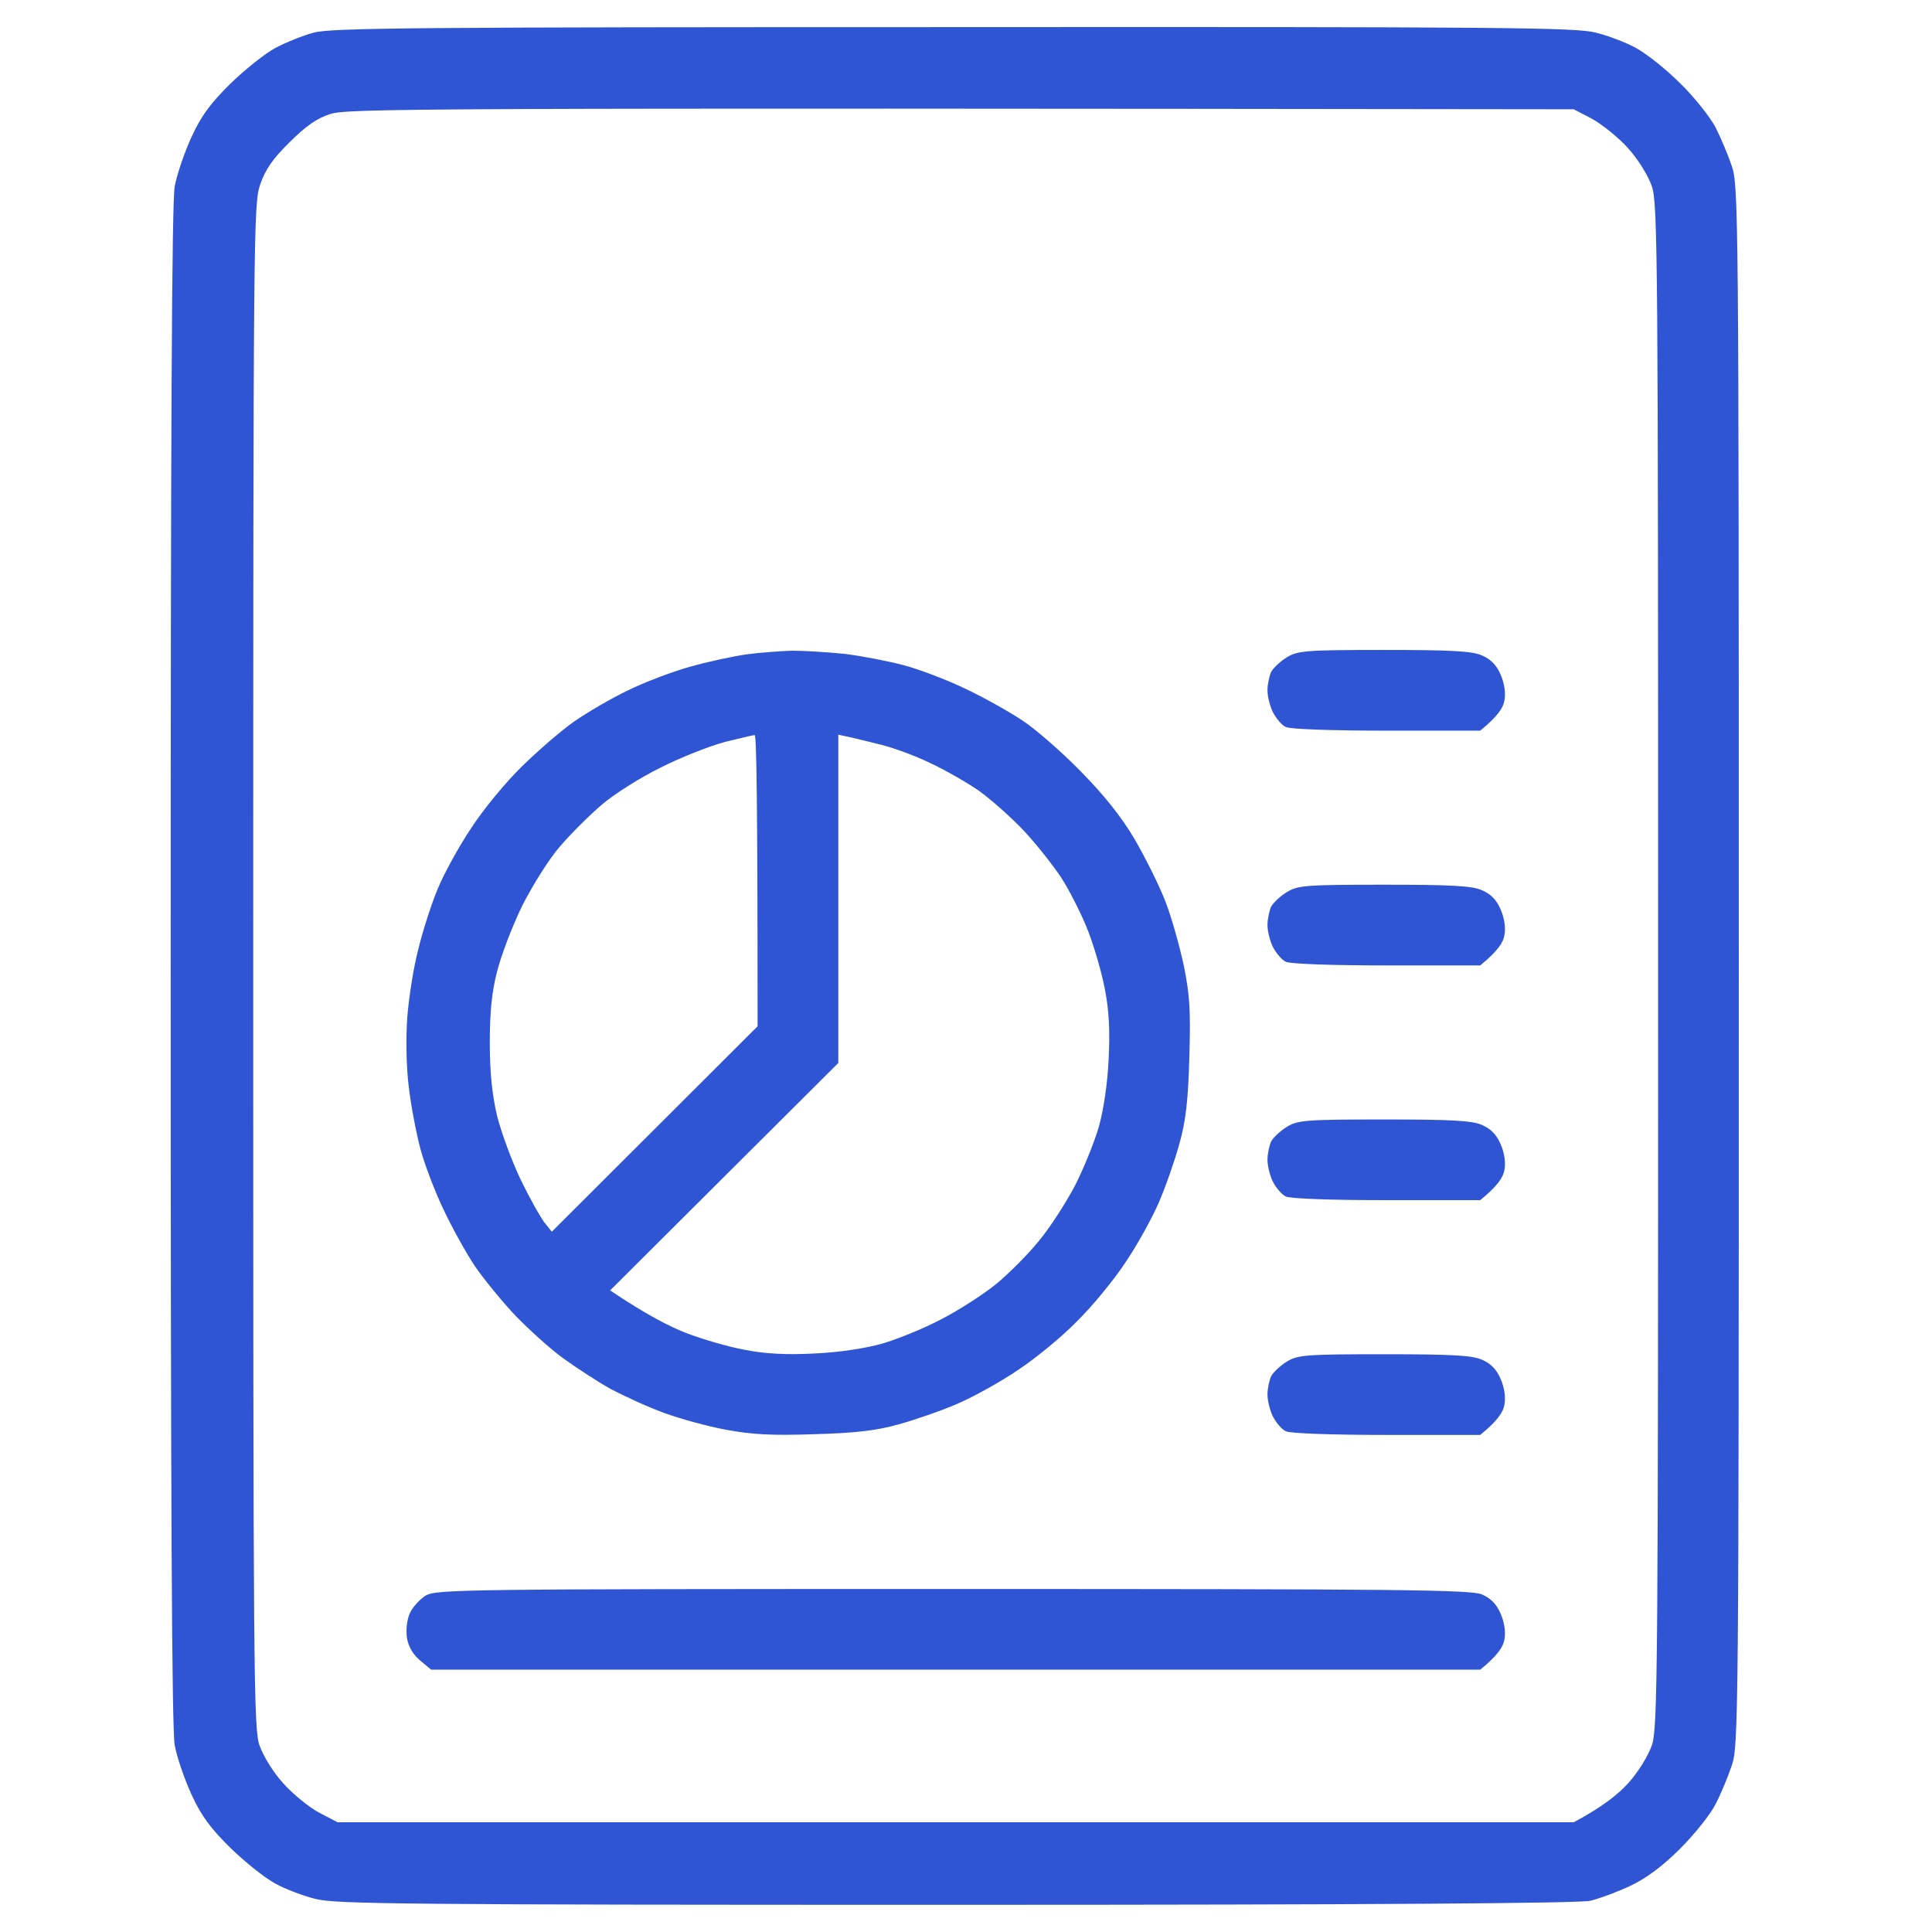<svg width="80" height="80" viewBox="0 0 80 80" fill="none" xmlns="http://www.w3.org/2000/svg">
<path fill-rule="evenodd" clip-rule="evenodd" d="M39.496 1.123C62.34 1.108 65.271 1.138 66.076 1.351C66.578 1.472 67.337 1.761 67.747 1.989C68.172 2.217 68.993 2.87 69.585 3.462C70.177 4.039 70.831 4.875 71.043 5.285C71.256 5.71 71.559 6.424 71.711 6.879C71.985 7.684 72 8.748 72 39.991C72 71.234 71.985 72.297 71.711 73.102C71.559 73.558 71.256 74.287 71.043 74.697C70.831 75.122 70.177 75.942 69.585 76.535C68.856 77.264 68.188 77.765 67.519 78.084C66.972 78.342 66.228 78.616 65.849 78.707C65.393 78.813 56.735 78.874 39.572 78.874C16.82 78.874 13.873 78.844 13.068 78.631C12.567 78.509 11.807 78.221 11.397 77.993C10.972 77.765 10.152 77.112 9.544 76.52C8.724 75.715 8.329 75.183 7.934 74.317C7.646 73.695 7.327 72.768 7.235 72.267C7.114 71.629 7.068 62.105 7.068 39.991C7.068 17.876 7.114 8.353 7.235 7.715C7.327 7.214 7.646 6.287 7.934 5.664C8.329 4.799 8.724 4.267 9.544 3.462C10.152 2.87 10.972 2.217 11.397 1.989C11.822 1.761 12.536 1.472 12.992 1.351C13.721 1.153 17.245 1.123 39.496 1.123ZM11.989 5.892C11.306 6.561 10.987 7.016 10.774 7.639C10.501 8.444 10.486 9.355 10.486 39.991C10.486 69.259 10.501 71.568 10.744 72.267C10.896 72.707 11.306 73.376 11.731 73.846C12.126 74.287 12.794 74.834 13.22 75.061L13.979 75.456H65.165C66.335 74.834 67.018 74.287 67.413 73.846C67.838 73.376 68.248 72.707 68.4 72.267C68.643 71.568 68.659 69.259 68.659 39.991C68.659 10.722 68.643 8.414 68.4 7.715C68.248 7.274 67.838 6.606 67.413 6.135C67.018 5.695 66.335 5.148 65.924 4.92L65.165 4.525C16.622 4.464 14.374 4.495 13.675 4.723C13.129 4.89 12.658 5.224 11.989 5.892ZM32.813 26.944C33.314 26.944 34.302 27.005 35.016 27.08C35.729 27.172 36.823 27.384 37.446 27.551C38.069 27.718 39.192 28.144 39.952 28.508C40.696 28.858 41.759 29.45 42.306 29.814C42.853 30.164 43.947 31.121 44.736 31.926C45.724 32.928 46.437 33.824 46.984 34.751C47.425 35.51 48.002 36.664 48.26 37.333C48.518 38.001 48.852 39.201 49.02 39.991C49.263 41.191 49.308 41.829 49.247 43.788C49.202 45.565 49.096 46.446 48.837 47.357C48.655 48.026 48.275 49.119 47.987 49.788C47.698 50.456 47.075 51.58 46.589 52.294C46.118 53.008 45.222 54.101 44.584 54.724C43.962 55.362 42.868 56.258 42.154 56.729C41.44 57.215 40.316 57.837 39.648 58.126C38.98 58.415 37.886 58.794 37.218 58.977C36.322 59.235 35.41 59.341 33.724 59.387C31.963 59.447 31.142 59.402 30.079 59.205C29.32 59.068 28.165 58.749 27.497 58.506C26.829 58.263 25.842 57.807 25.295 57.519C24.748 57.215 23.867 56.638 23.32 56.243C22.773 55.848 21.892 55.043 21.346 54.481C20.799 53.904 20.055 52.992 19.675 52.446C19.31 51.899 18.718 50.836 18.369 50.091C18.004 49.332 17.579 48.208 17.412 47.585C17.245 46.962 17.017 45.793 16.926 45.003C16.82 44.153 16.804 42.968 16.865 42.117C16.926 41.327 17.123 40.052 17.321 39.307C17.503 38.548 17.867 37.424 18.126 36.801C18.384 36.178 19.007 35.039 19.508 34.295C19.994 33.536 20.936 32.397 21.604 31.743C22.257 31.105 23.229 30.255 23.776 29.875C24.323 29.495 25.31 28.918 25.978 28.599C26.647 28.265 27.801 27.825 28.56 27.612C29.305 27.399 30.368 27.172 30.915 27.096C31.461 27.02 32.312 26.959 32.813 26.944ZM27.345 31.789C26.51 32.199 25.401 32.898 24.9 33.338C24.384 33.779 23.609 34.553 23.184 35.054C22.743 35.556 22.06 36.649 21.634 37.485C21.224 38.32 20.753 39.55 20.586 40.219C20.358 41.084 20.282 41.935 20.282 43.18C20.282 44.395 20.374 45.322 20.586 46.218C20.769 46.932 21.209 48.117 21.574 48.876C21.938 49.62 22.379 50.41 22.546 50.623L22.849 51.003L31.37 42.497C31.37 33.141 31.325 30.422 31.249 30.437C31.188 30.437 30.626 30.574 30.003 30.726C29.381 30.893 28.181 31.364 27.345 31.789ZM34.712 37.211V44.016L25.264 53.433C26.753 54.435 27.74 54.937 28.409 55.195C29.077 55.453 30.17 55.772 30.839 55.893C31.689 56.06 32.555 56.106 33.724 56.045C34.742 56 35.836 55.833 36.534 55.635C37.157 55.453 38.251 55.012 38.965 54.633C39.678 54.268 40.696 53.615 41.243 53.175C41.775 52.734 42.58 51.929 43.02 51.382C43.476 50.836 44.129 49.818 44.508 49.104C44.873 48.39 45.313 47.297 45.496 46.674C45.693 45.975 45.86 44.882 45.906 43.864C45.967 42.694 45.921 41.829 45.754 40.978C45.632 40.31 45.313 39.216 45.055 38.548C44.797 37.88 44.296 36.892 43.947 36.346C43.582 35.799 42.883 34.918 42.382 34.386C41.881 33.855 41.061 33.126 40.559 32.761C40.058 32.412 39.132 31.88 38.509 31.591C37.886 31.288 36.96 30.953 36.459 30.832C35.957 30.71 35.365 30.559 35.137 30.513L34.712 30.422V37.211ZM57.312 26.913C60.107 26.913 60.958 26.959 61.368 27.141C61.748 27.308 61.975 27.551 62.142 27.946C62.294 28.296 62.355 28.706 62.294 29.009C62.249 29.298 62.021 29.663 61.292 30.255H57.419C55.141 30.255 53.424 30.194 53.242 30.103C53.075 30.027 52.847 29.754 52.71 29.495C52.589 29.252 52.483 28.842 52.483 28.584C52.483 28.341 52.559 27.992 52.634 27.825C52.726 27.658 53.014 27.384 53.288 27.217C53.743 26.944 54.047 26.913 57.312 26.913ZM57.312 36.634C60.107 36.634 60.958 36.68 61.368 36.862C61.748 37.029 61.975 37.272 62.142 37.667C62.294 38.016 62.355 38.426 62.294 38.73C62.249 39.019 62.021 39.383 61.292 39.976H57.419C55.141 39.976 53.424 39.915 53.242 39.824C53.075 39.748 52.847 39.474 52.71 39.216C52.589 38.973 52.483 38.563 52.483 38.305C52.483 38.062 52.559 37.712 52.634 37.545C52.726 37.378 53.014 37.105 53.288 36.938C53.743 36.664 54.047 36.634 57.312 36.634ZM57.312 46.355C60.107 46.355 60.958 46.4 61.368 46.583C61.748 46.75 61.975 46.993 62.142 47.388C62.294 47.737 62.355 48.147 62.294 48.451C62.249 48.739 62.021 49.104 61.292 49.696H57.419C55.141 49.696 53.424 49.636 53.242 49.544C53.075 49.468 52.847 49.195 52.71 48.937C52.589 48.694 52.483 48.284 52.483 48.026C52.483 47.783 52.559 47.433 52.634 47.266C52.726 47.099 53.014 46.826 53.288 46.659C53.743 46.385 54.047 46.355 57.312 46.355ZM57.312 56.076C60.107 56.076 60.958 56.121 61.368 56.303C61.748 56.471 61.975 56.714 62.142 57.108C62.294 57.458 62.355 57.868 62.294 58.172C62.249 58.46 62.021 58.825 61.292 59.417H57.419C55.141 59.417 53.424 59.356 53.242 59.265C53.075 59.189 52.847 58.916 52.71 58.658C52.589 58.415 52.483 58.005 52.483 57.746C52.483 57.503 52.559 57.154 52.634 56.987C52.726 56.82 53.014 56.547 53.288 56.379C53.743 56.106 54.047 56.076 57.312 56.076ZM39.466 65.796C58.133 65.796 60.912 65.827 61.368 66.024C61.748 66.191 61.975 66.434 62.142 66.829C62.294 67.179 62.355 67.589 62.294 67.892C62.249 68.181 62.021 68.546 61.292 69.138H17.852L17.397 68.758C17.108 68.515 16.911 68.196 16.85 67.817C16.804 67.467 16.85 67.072 16.971 66.799C17.078 66.556 17.381 66.222 17.625 66.07C18.065 65.812 19.128 65.796 39.466 65.796Z" fill="#2F55D4"/>
</svg>
